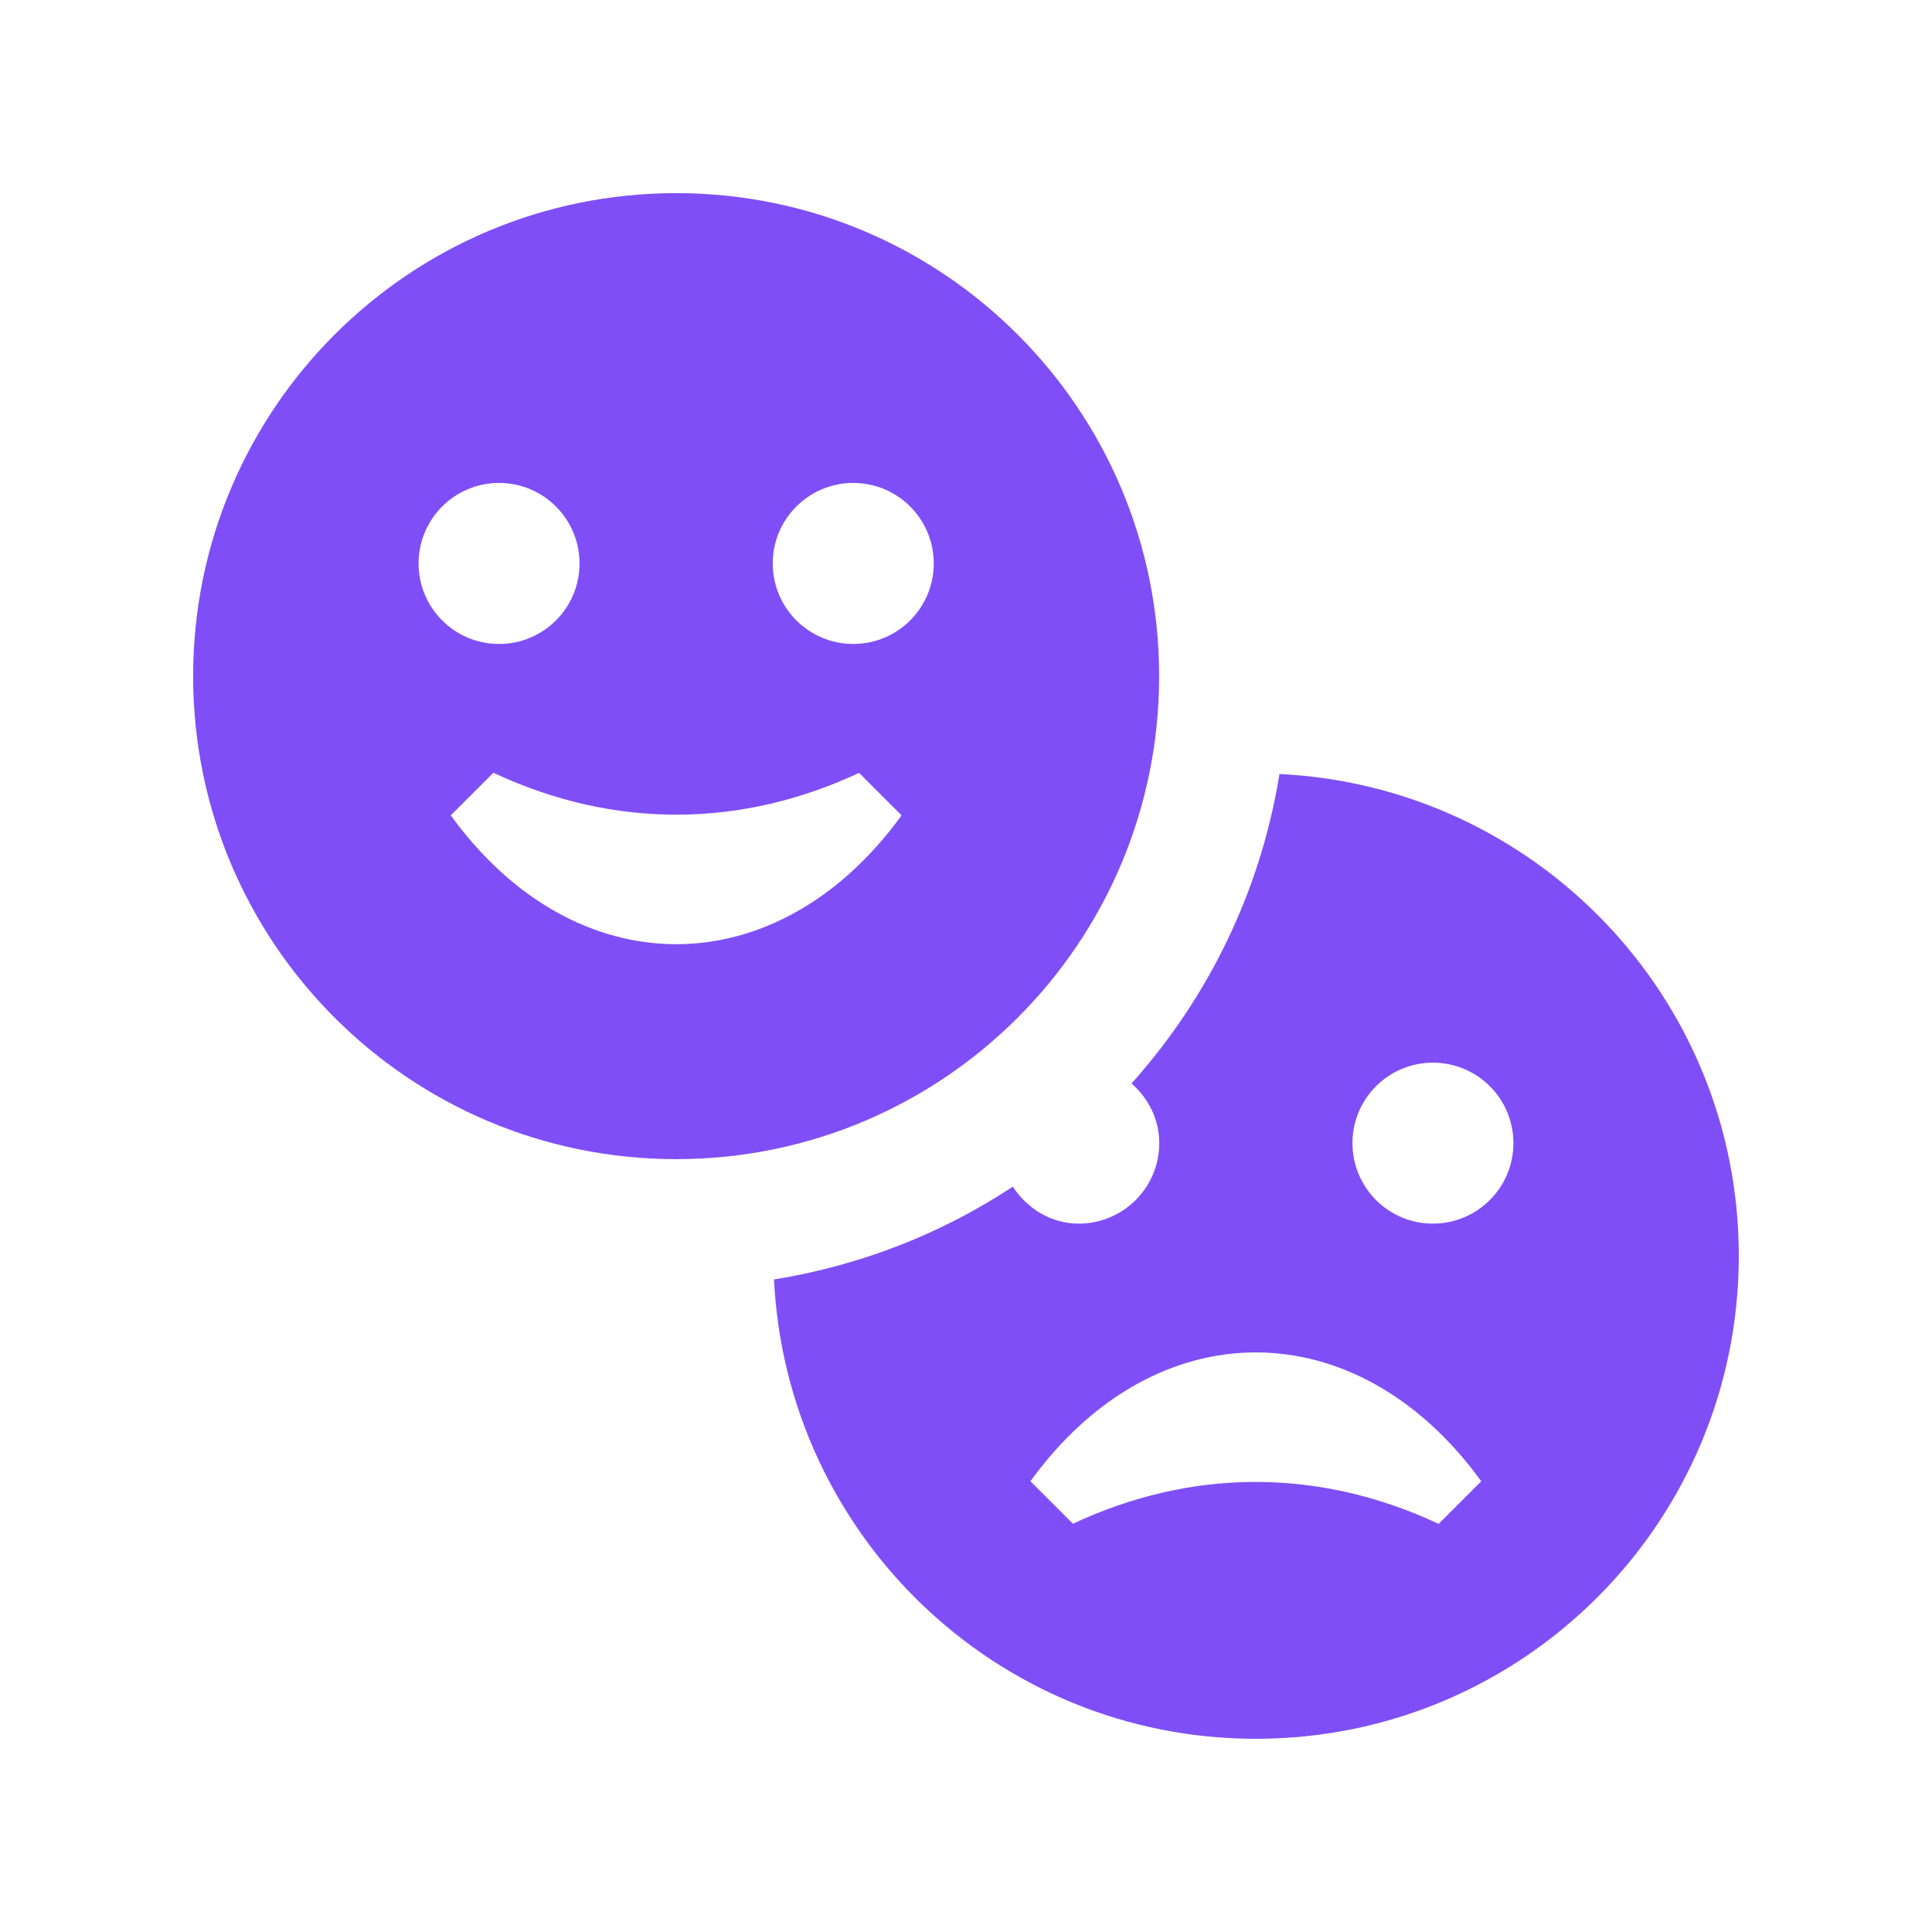 <svg width="32" height="32" viewBox="0 0 32 32" fill="none" xmlns="http://www.w3.org/2000/svg">
<path d="M21.192 12.82C20.877 14.771 20.006 16.534 18.742 17.945C19.018 18.189 19.201 18.536 19.201 18.934C19.201 19.67 18.604 20.267 17.867 20.267C17.403 20.267 17.013 20.015 16.775 19.655C15.604 20.429 14.261 20.959 12.82 21.192C13.027 25.428 16.514 28.8 20.801 28.8C25.22 28.8 28.8 25.218 28.8 20.799C28.8 16.515 25.428 13.025 21.192 12.82ZM23.828 25.24C21.796 24.288 19.686 24.341 17.771 25.238L17.067 24.534C19.128 21.689 22.471 21.689 24.534 24.534L23.828 25.24ZM23.734 20.267C22.997 20.267 22.401 19.67 22.401 18.934C22.401 18.197 22.997 17.601 23.734 17.601C24.47 17.601 25.067 18.197 25.067 18.934C25.067 19.67 24.47 20.267 23.734 20.267Z" fill="#804EF6"/>
<path d="M11.2 3.199C6.78 3.199 3.199 6.782 3.199 11.198C3.199 15.617 6.78 19.199 11.2 19.199C15.619 19.199 19.199 15.617 19.199 11.198C19.199 6.782 15.619 3.199 11.2 3.199ZM6.933 9.333C6.933 8.596 7.529 7.999 8.266 7.999C9.002 7.999 9.599 8.596 9.599 9.333C9.599 10.069 9.002 10.666 8.266 10.666C7.529 10.666 6.933 10.069 6.933 9.333ZM7.466 13.505L8.172 12.799C10.203 13.751 12.314 13.698 14.229 12.801L14.933 13.505C12.871 16.35 9.528 16.35 7.466 13.505ZM14.133 10.666C13.396 10.666 12.799 10.069 12.799 9.332C12.799 8.596 13.396 7.999 14.133 7.999C14.869 7.999 15.466 8.596 15.466 9.333C15.466 10.069 14.869 10.666 14.133 10.666Z" fill="#804EF6"/>
</svg>
